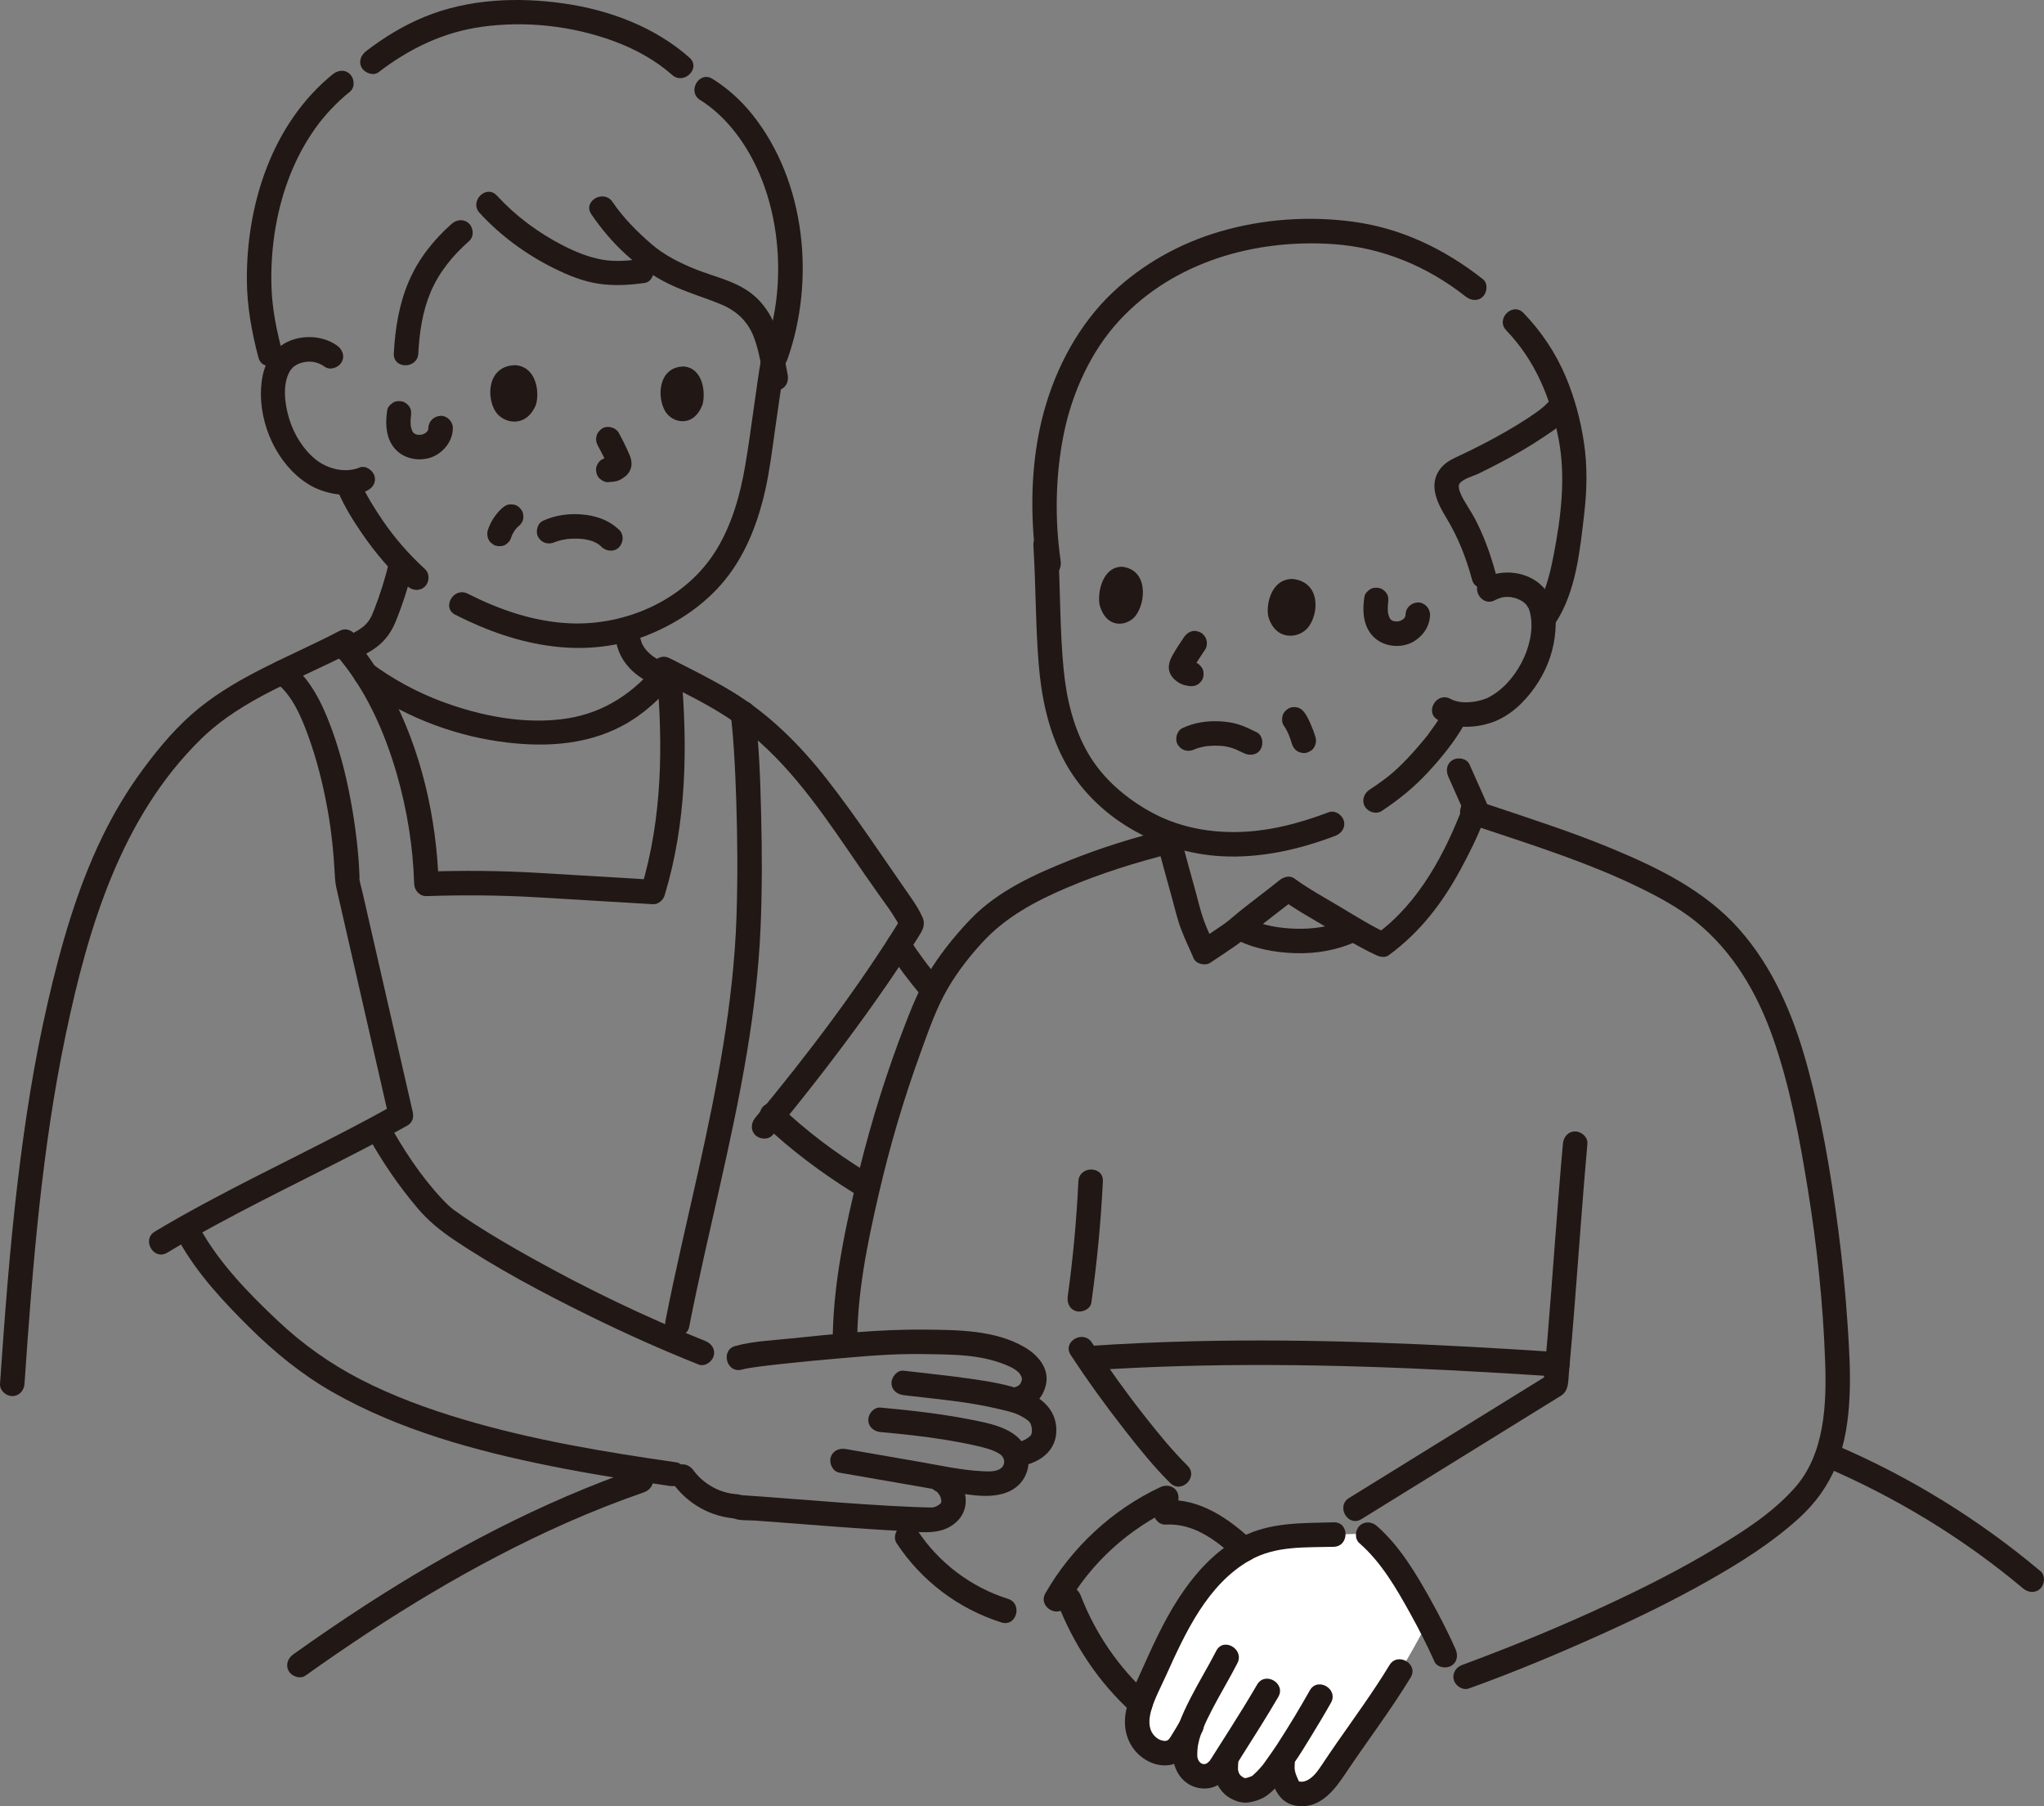 <?xml version="1.0" encoding="UTF-8"?><svg id="b" xmlns="http://www.w3.org/2000/svg" width="400.798" height="354.193" viewBox="0 0 400.798 354.193"><rect x="0" y="0" width="400.798" height="354.193" fill="#808080" stroke="none"/><defs><style>.e{fill:#fff;}.f{fill:#211715;}</style></defs><g id="c"><g id="d"><path class="f" d="M168.085,263.87c-.072-10.045,1.965-19.941,4.217-29.689,2.162-9.359,4.873-18.589,8.158-27.616,1.591-4.372,3.115-8.898,5.49-12.918,1.882-3.185,4.165-6.11,6.661-8.834,4.56-4.976,10.406-8.104,16.566-10.725,6.709-2.854,13.691-5.021,20.756-6.793,2.994-.751,1.726-5.381-1.276-4.629-6.368,1.597-12.63,3.536-18.734,5.966-6.944,2.764-14.178,6.024-19.462,11.467-2.443,2.517-4.695,5.237-6.707,8.11-2.719,3.883-4.499,8.108-6.205,12.508-3.619,9.337-6.63,18.904-9.026,28.628-2.774,11.256-5.322,22.881-5.238,34.525.022,3.087,4.822,3.094,4.8,0h0Z"/><path class="f" d="M199.88,276.8c2.725-.803,4.722-2.646,5.256-5.506.579-3.101-1.734-5.669-4.214-7.111-5.787-3.366-12.995-3.383-19.491-3.453-8.797-.094-17.604.825-26.344,1.736-3.581.373-7.414.519-10.9,1.473-2.976.814-1.713,5.446,1.276,4.629.942-.258,1.924-.377,2.888-.517.131-.019.262-.037.393-.055-.595.082.121-.016.2-.026.378-.048.757-.097,1.136-.143.84-.103,1.68-.2,2.52-.293,4.024-.448,8.057-.829,12.091-1.176,3.18-.274,6.364-.549,9.552-.71,2.871-.144,5.75-.151,8.623-.096,2.925.056,5.89.102,8.784.571,1.549.251,3.086.605,4.565,1.135,1.169.418,2.729,1.034,3.599,1.942.175.183.403.573.513.862.039.103.09.833.115.4s-.14.376-.156.419c-.104.297-.242.558-.489.764-.189.159-.791.408-1.193.526-2.957.871-1.698,5.505,1.276,4.629h0Z"/><path class="e" d="M243.935,303.86c.26-.15.52-.29.78-.42.93-.48,1.9-.89,2.91-1.21,4.45-1.44,9.29-1.17,13.9-1.31,0,0,3.26-.1,6.51-.2.12.1.23.2.23.2.24.21.48.43.73.66.22.21.44.43.66.66.63.65,1.27,1.37,1.89,2.14.14.17.28.34.41.51.27.34.54.69.8,1.05.93,1.25,1.84,2.59,2.71,3.95.18.28.35.55.53.83.55.9,1.09,1.8,1.6,2.69.23.39.45.78.66,1.16.65,1.15,1.25,2.27,1.8,3.31-7.88,14.99-11.84,18.95-18.54,29.05-.94,1.42-1.91,2.86-3.3,3.84-1.39.97-3.3,1.4-4.8.61-.96-.61-2.27-3.24-1.94-5.39,0,0,.12-.77.24-1.53-.1.13-.19.26-.19.26-1.7,2.38-2.31,3.52-4.53,5.43-.4.35-2.36,1.03-2.89.97-1.53-.19-4.14-1.55-3.71-5.3,0,0,.08-.65.15-1.31-.55.89-1.11,1.77-1.11,1.77-2.36,3.75-7.24,1.99-7.06-2.44.07-1.93.3-3.01,1.21-5.31-.64,1.09-1.31,2.2-2.04,3.38-2.49,4.05-8.37.97-8.56-3.77-.05-1.37.19-2.69.65-4.05.22-.66.49-1.33.8-2.02,3.57-7.78,6.84-16.07,12.61-22.54,1.96-2.2,4.29-4.2,6.89-5.67Z"/><path class="f" d="M209.944,265.688c3.32,5.074,6.883,9.983,10.616,14.76,2.799,3.582,5.676,7.167,8.91,10.371,2.197,2.176,5.593-1.216,3.394-3.394-3.137-3.108-5.934-6.577-8.656-10.046-3.573-4.554-6.95-9.27-10.119-14.113-1.685-2.575-5.843-.172-4.145,2.423h0Z"/><path class="f" d="M357.53,287.518c14.137,6.036,27.404,14.08,39.178,23.971.992.833,2.422.972,3.394,0,.856-.856.997-2.556,0-3.394-12.098-10.164-25.615-18.517-40.149-24.722-1.191-.509-2.572-.356-3.284.861-.59,1.009-.338,2.772.861,3.284h0Z"/><path class="f" d="M213.475,268.742c23.841-1.616,47.762-1.232,71.612-.011,6.769.346,13.535.759,20.298,1.208,1.295.086,2.4-1.165,2.4-2.4,0-1.371-1.101-2.314-2.4-2.4-23.79-1.58-47.638-2.698-71.485-2.126-6.814.163-13.624.468-20.424.929-1.293.088-2.4,1.04-2.4,2.4,0,1.231,1.1,2.488,2.4,2.4h0Z"/><path class="f" d="M238.495,323.715c-1.619,3.155-3.478,6.18-5.089,9.338-1.662,3.257-3.236,6.763-3.421,10.46-.174,3.495,1.983,6.851,5.653,7.182,4.184.378,6.074-3.541,7.971-6.528,2.396-3.774,4.787-7.548,7.042-11.408,1.561-2.673-2.586-5.092-4.145-2.423-1.702,2.914-3.472,5.784-5.279,8.634-.959,1.513-1.923,3.023-2.88,4.538-.254.401-.505.804-.76,1.205-.174.273-.341.534-.416.618-.091.102-.614.512-.334.329-.125.081-.256.158-.389.223.247-.121.086-.108-.027-.007-.165.146-.256.067.027.033-.132.016-.279-.004-.407.017-.047.008-.384-.035-.083.006.322.044-.1-.025-.175-.057-.498-.21.064.126-.263-.119-.026-.019-.31-.208-.096-.048.241.18-.185-.182-.227-.229-.065-.072-.241-.348-.027-.024-.06-.09-.129-.188-.172-.287-.154-.355.1.317-.042-.059-.043-.113-.073-.229-.109-.344-.119-.386-.076-.249-.052-.107-.021-.13-.023-.269-.026-.4-.012-.454.017-.914.057-1.366.215-2.416,1.64-5.322,2.843-7.65,1.588-3.072,3.39-6.027,4.969-9.105,1.408-2.743-2.732-5.175-4.145-2.423h0Z"/><path class="f" d="M261.525,298.519c-6.207.171-12.432-.046-18.107,2.886-5.159,2.665-9.16,7.182-12.291,11.983-3.106,4.763-5.387,9.994-7.715,15.162-1.322,2.935-2.825,5.854-2.832,9.154-.005,2.331.895,4.621,2.589,6.245,1.763,1.689,4.34,2.687,6.768,2.03,2.987-.808,4.306-3.841,5.742-6.287,1.568-2.669-2.58-5.088-4.145-2.423-.636,1.083-1.274,2.166-1.942,3.23-.157.249-.334.511-.428.59-.27.229-.285.225-.622.288.105-.02-.319.017-.372.011.202.023-.84-.262-.558-.141-.654-.281-1.049-.614-1.419-1.069-1.061-1.309-.943-3.089-.441-4.844.66-2.307,1.864-4.504,2.849-6.687,3.796-8.412,8.127-17.959,16.523-22.712,5.034-2.85,10.816-2.463,16.399-2.617,3.083-.085,3.095-4.885,0-4.8h0Z"/><path class="f" d="M256.84,331.471c-1.972,3.499-4.053,6.951-6.234,10.324-.403.623-.814,1.239-1.244,1.845-.355.5-.705,1.004-1.059,1.505-.142.201-.283.401-.428.6-.092.127-.185.254-.28.378.154-.201.036-.044-.054.062-.342.405-.689.802-1.063,1.178-.196.197-.397.388-.601.576-.11.102-.22.206-.335.302.182-.152.152-.095-.028.007-.076.043-.155.076-.233.116.034-.017.37-.143.098-.043-.21.077-.42.155-.633.222-.234.074-.473.125-.708.194-.133.039-.313-.015-.002.008.118.009.606.062.512.026-.167-.064-.372-.092-.547-.137-.481-.121.225.186-.081-.025-.184-.127-.393-.226-.581-.349.394.258.034.001-.126-.156-.067-.065-.128-.138-.188-.21.215.26.098.126-.014-.079-.049-.09-.1-.179-.144-.272.109.229.049.167.008-.032-.023-.112-.059-.223-.087-.335-.09-.37-.012.518-.033-.222-.01-.381.002-.752.038-1.132.123-1.292-1.191-2.4-2.4-2.4-1.4,0-2.277,1.104-2.4,2.4-.261,2.746.917,5.571,3.43,6.893,1.114.586,2.301.916,3.558.707,1.051-.175,2.247-.557,3.14-1.138,2.365-1.539,3.963-4.2,5.551-6.457,1.191-1.693,2.266-3.471,3.346-5.236,1.354-2.213,2.692-4.438,3.965-6.698,1.518-2.695-2.626-5.117-4.145-2.423h0Z"/><path class="f" d="M249.079,345.985c-.206,1.827.332,3.785,1.239,5.369.994,1.736,2.456,2.673,4.465,2.819,4.265.31,6.956-3.264,9.057-6.412,4.213-6.311,8.826-12.336,12.768-18.827,1.608-2.647-2.542-5.062-4.145-2.423-3.2,5.27-6.836,10.227-10.353,15.284-.941,1.353-1.863,2.719-2.778,4.089-.735,1.1-1.501,2.279-2.634,3.01-.456.294-1.006.515-1.558.495-.171-.006-.335-.053-.511-.083.316.054.064,0,.067.007-.514-1.173-.968-1.988-.817-3.329.146-1.29-1.207-2.4-2.4-2.4-1.419,0-2.254,1.106-2.4,2.4h0Z"/><path class="f" d="M288.024,331.097c8.739-3.135,17.337-6.735,25.8-10.544,7.176-3.23,14.265-6.681,21.116-10.557,6.266-3.546,12.495-7.444,17.832-12.312,3.179-2.899,5.632-6.25,7.263-10.243,1.778-4.353,2.44-9.114,2.645-13.786.203-4.612-.084-9.229-.389-13.83-.416-6.28-1.029-12.546-1.848-18.786-1.447-11.025-3.301-22.137-6.304-32.858-2.65-9.461-6.615-18.69-13.219-26.088-6.673-7.476-15.784-11.92-24.894-15.705-7.912-3.287-16.069-5.889-24.184-8.615l-2.616-.879c-2.935-.986-4.194,3.648-1.276,4.629,6.163,2.07,12.364,4.045,18.473,6.267,4.9,1.782,9.754,3.708,14.453,5.974,4.047,1.952,8.136,4.12,11.651,6.947,7.309,5.879,12.083,14.113,15.146,22.87,3.337,9.54,5.198,19.654,6.811,29.607,1.803,11.123,2.99,22.4,3.394,33.664.303,8.456-.032,18.28-5.994,24.946-4.423,4.946-9.957,8.463-15.664,11.894-6.588,3.961-13.46,7.444-20.42,10.698-9.47,4.427-18.735,8.251-28.585,11.908-.156.058-.312.114-.468.17-1.219.438-2.038,1.635-1.676,2.952.324,1.179,1.726,2.116,2.952,1.676h0Z"/><path class="f" d="M266.57,302.616c4.288,3.74,7.267,8.912,10.009,13.87,1.68,3.038,3.275,6.142,4.683,9.317.525,1.185,2.254,1.463,3.284.861,1.221-.714,1.388-2.094.861-3.284-1.447-3.264-3.09-6.454-4.825-9.573-2.874-5.168-6.115-10.658-10.618-14.585-.976-.852-2.434-.961-3.394,0-.87.87-.981,2.539,0,3.394h0Z"/><path class="f" d="M306.465,224.268c-1.132,12.617-1.954,25.261-3.007,37.885-.261,3.128-.532,6.255-.844,9.378l.328-1.211h0c.287-.287.574-.574.861-.861-4.426,2.737-8.852,5.474-13.278,8.212-7.051,4.361-14.103,8.722-21.154,13.083-1.614.998-3.229,1.997-4.843,2.995-2.622,1.622-.215,5.776,2.423,4.145,8.497-5.255,16.994-10.51,25.491-15.765l12.745-7.882c.324-.2.66-.39.976-.603,1.493-1.01,1.329-2.845,1.48-4.462.425-4.534.791-9.074,1.151-13.614.826-10.432,1.539-20.875,2.473-31.299.116-1.293-1.186-2.4-2.4-2.4-1.395,0-2.284,1.104-2.4,2.4h0Z"/><path class="f" d="M242.168,184.124c3.587,1.905,7.831,2.672,11.859,2.79,4.153.122,8.286-.609,12.06-2.36,1.176-.546,1.471-2.24.861-3.284-.705-1.206-2.103-1.409-3.284-.861-2.987,1.386-6.375,1.801-9.638,1.705-3.161-.093-6.617-.637-9.437-2.135-2.727-1.449-5.155,2.693-2.423,4.145h0Z"/><path class="f" d="M226.978,165.621c.903,3.562,1.901,7.1,2.878,10.643.549,1.991,1.01,4.027,1.743,5.961s1.649,3.792,2.455,5.696c.484,1.143,2.314,1.519,3.284.861,1.699-1.153,3.426-2.265,5.105-3.446,1.299-.913,2.459-1.972,3.692-2.967,2.675-2.159,5.446-4.198,8.125-6.354l-2.908.375c2.843,2.073,5.954,3.76,8.97,5.563,3.172,1.895,6.194,3.814,9.562,5.361.736.338,1.701.528,2.423,0,6.071-4.441,10.455-10.137,14.026-16.707,1.752-3.223,3.386-6.492,4.685-9.925.312-.826.781-1.698.66-2.597-.056-.416-.237-.78-.404-1.16-.316-.719-.638-1.435-.957-2.152-.725-1.629-1.449-3.257-2.174-4.886-.527-1.184-2.253-1.464-3.284-.861-1.22.714-1.39,2.095-.861,3.284,1.083,2.435,2.167,4.87,3.25,7.306l-.242-1.849c-3.604,9.515-8.745,19.276-17.122,25.404h2.423c-3.367-1.547-6.391-3.467-9.562-5.361-3.016-1.801-6.127-3.49-8.97-5.563-.921-.671-2.13-.251-2.908.375-2.603,2.095-5.289,4.082-7.897,6.17-.989.792-1.913,1.672-2.949,2.4-1.68,1.181-3.407,2.293-5.105,3.446l3.284.861c-.703-1.658-1.515-3.272-2.127-4.967-.703-1.948-1.162-3.999-1.712-5.995-.936-3.392-1.889-6.78-2.753-10.191-.759-2.992-5.389-1.724-4.629,1.276h0Z"/><path class="f" d="M213.999,255.44c1.105-7.896,1.874-15.829,2.257-23.793.148-3.088-4.652-3.08-4.8,0-.362,7.531-1.04,15.049-2.085,22.517-.179,1.282.312,2.578,1.676,2.952,1.123.309,2.772-.384,2.952-1.676h0Z"/><path class="f" d="M228.565,298.959c2.607-.135,5.01.526,7.276,1.746,2.508,1.35,4.345,2.915,6.41,4.858.944.888,2.458.936,3.394,0,.897-.897.947-2.503,0-3.394-4.66-4.385-10.378-8.357-17.08-8.01-1.252.065-2.46,1.057-2.4,2.4.056,1.245,1.057,2.47,2.4,2.4h0Z"/><path class="f" d="M207.287,314.157c3.186,8.259,8.066,15.678,14.644,21.635.96.87,2.446.948,3.394,0,.883-.883.964-2.521,0-3.394-5.943-5.382-10.523-12.034-13.41-19.517-.466-1.209-1.613-2.044-2.952-1.676-1.155.317-2.145,1.736-1.676,2.952h0Z"/><path class="f" d="M209.133,314.847c4.799-8.351,12.077-14.982,20.789-19.073,1.173-.551,1.473-2.237.861-3.284-.703-1.202-2.106-1.414-3.284-.861-9.405,4.417-17.337,11.792-22.511,20.795-1.542,2.683,2.604,5.103,4.145,2.423h0Z"/><path class="f" d="M295.35,64.777c5.708,5.944,8.726,13.298,10.27,21.305,1.441,7.469.469,15.289-.952,22.661-.726,3.767-1.651,7.688-3.775,10.938-1.695,2.593,2.46,5.001,4.145,2.423,4.007-6.132,4.767-14.186,5.595-21.282.556-4.767.661-9.396-.062-14.158-.667-4.393-1.84-8.741-3.571-12.835-1.964-4.645-4.762-8.809-8.255-12.447-2.144-2.232-5.535,1.165-3.394,3.394h0Z"/><path class="f" d="M290.784,54.756c-7.458-5.883-15.932-9.981-25.395-11.271-8.689-1.184-17.815-.541-26.233,1.937-7.822,2.302-15.095,6.347-21.021,11.966-6.572,6.232-11.06,14.641-13.438,23.331-2.671,9.759-2.799,20.52-1.352,30.481.187,1.284,1.814,1.989,2.952,1.676,1.378-.379,1.863-1.664,1.676-2.952-1.19-8.191-1.016-16.965.667-25.077,1.653-7.964,5.304-16.022,10.867-22.025,10.641-11.482,26.551-15.983,41.864-14.955,9.599.645,18.485,4.341,26.019,10.283,1.017.802,2.402.992,3.394,0,.833-.833,1.023-2.587,0-3.394h0Z"/><path class="f" d="M248.686,120.876c-.456-2.288.512-7.346,4.759-7.35,5.552.602,5.216,6.803,3.049,9.512-1.774,2.218-6.377,2.745-7.808-2.162Z"/><path class="f" d="M215.6,118.534c-.403-2.292.514-7.37,4.406-7.4,5.083.57,4.736,6.789,2.734,9.52-1.639,2.236-5.86,2.792-7.14-2.12Z"/><path class="f" d="M232.189,124.917c-.797,1.155-1.569,2.334-2.261,3.556-.392.692-.669,1.369-.735,2.167-.08.965.37,1.871,1.046,2.534.544.533,1.169.901,1.889,1.14.276.091.566.111.848.172.63.136,1.282.09,1.849-.242.498-.291.973-.862,1.103-1.434.14-.614.11-1.304-.242-1.849-.328-.509-.823-.971-1.434-1.103-.332-.072-.665-.098-.985-.223l.573.242c-.153-.067-.293-.148-.43-.245l.486.375c-.169-.13-.316-.275-.457-.435l.375.486c-.037-.043-.068-.09-.093-.142l.242.573c-.033-.08-.052-.149-.065-.235l.086.638c-.005-.088-.002-.165.008-.253l-.086.638c.029-.152.074-.293.132-.436l-.242.573c.338-.752.821-1.46,1.263-2.152.414-.648.836-1.291,1.273-1.924.338-.49.395-1.293.242-1.849s-.584-1.16-1.103-1.434c-.557-.294-1.232-.442-1.849-.242s-1.063.565-1.434,1.103h0Z"/><path class="f" d="M293.205,117.659c1.484-.849,3.272-.784,4.793-.032.639.316,1.009.603,1.458,1.174-.267-.34.183.339.227.408.359.557.017-.073.116.211,1.043,3.004.32,6.695-.961,9.524-1.3,2.871-3.405,5.643-6.099,7.317-.403.251-.818.49-1.246.695.528-.253-.351.12-.458.154-.733.237-1.505.429-2.27.521-1.454.176-3.055.126-4.363-.59-2.712-1.482-5.137,2.661-2.423,4.145,3.163,1.728,7.216,1.641,10.567.474,3.505-1.221,6.328-3.914,8.424-6.903,2.043-2.915,3.388-6.178,3.874-9.712.447-3.252.296-6.803-1.851-9.457-2.854-3.53-8.355-4.283-12.212-2.076-2.681,1.534-.266,5.683,2.423,4.145h0Z"/><path class="f" d="M270.926,159.032c3.338-2.201,6.352-4.648,9.069-7.582,2.592-2.8,5.125-5.892,7.032-9.215.645-1.124.263-2.626-.861-3.284-1.116-.653-2.636-.267-3.284.861-.806,1.404-1.765,2.725-2.723,4.028-.1.135-.435.656-.044.069-.305.458-.694.877-1.042,1.302-.796.972-1.618,1.922-2.471,2.844-1.183,1.278-2.413,2.537-3.749,3.657-.219.184-.441.364-.665.543-.137.109-.275.218-.413.326.446-.35-.164.123-.254.191-.983.738-1.991,1.439-3.017,2.116-1.081.713-1.54,2.122-.861,3.284.628,1.074,2.197,1.578,3.284.861h0Z"/><path class="f" d="M202.63,106.905c.486,7.717.413,15.477,1.03,23.183.52,6.486,1.843,12.978,4.865,18.791,5.898,11.344,18.492,18.363,31.035,19.024,7.646.403,15.155-1.3,22.269-4.002,1.211-.46,2.043-1.618,1.676-2.952-.319-1.16-1.734-2.139-2.952-1.676-5.909,2.244-12.036,3.839-18.384,3.887-5.741.044-11.414-1.137-16.47-3.914-4.95-2.72-9.46-6.581-12.318-11.495-2.894-4.975-4.256-10.751-4.813-16.438-.793-8.094-.628-16.289-1.139-24.406-.081-1.294-1.045-2.4-2.4-2.4-1.236,0-2.482,1.1-2.4,2.4h0Z"/><path class="f" d="M251.72,142.26c.468.663.82,1.41,1.136,2.155l-.242-.573c.282.672.528,1.358.722,2.06.16.582.582,1.129,1.103,1.434.514.301,1.273.429,1.849.242.581-.188,1.141-.548,1.434-1.103.302-.572.417-1.214.242-1.849-.271-.984-.653-1.928-1.062-2.862-.292-.666-.617-1.331-1.038-1.927-.368-.521-.801-.929-1.434-1.103-.574-.158-1.339-.087-1.849.242-.512.33-.964.822-1.103,1.434-.136.599-.126,1.328.242,1.849h0Z"/><path class="f" d="M304.037,78.234c-.061.137-.146.259-.212.393-.217.438.23-.21-.063.078-.341.335-.665.68-1.027.995-.871.758-1.765,1.378-2.869,2.113-2.808,1.869-5.757,3.532-8.744,5.094-1.524.797-3.064,1.564-4.621,2.293-1.629.763-3.216,1.432-4.27,2.978-2.156,3.161-.255,6.684,1.45,9.505,2.266,3.75,3.818,7.746,4.96,11.967.806,2.978,5.438,1.714,4.629-1.276-.985-3.64-2.262-7.197-4.003-10.549-.838-1.612-1.943-3.095-2.732-4.726-.192-.396-.419-1.064-.452-1.322-.06-.472-.046-.712.1-.92.701-.999,2.632-1.454,3.707-1.971,1.513-.727,3.01-1.487,4.492-2.276,2.837-1.511,5.639-3.112,8.3-4.917,1.87-1.268,4.533-2.866,5.498-5.036.527-1.183.344-2.579-.861-3.284-1.023-.598-2.754-.329-3.284.861h0Z"/><path class="f" d="M234.255,146.931c.041-.019.258-.09.272-.126-.025.067-.491.182-.142.068.231-.076.46-.16.694-.227.442-.127.891-.226,1.344-.302.065-.011.467-.078.123-.024-.376.059.142-.014.22-.022.243-.024.487-.043.731-.055.521-.027,1.044-.029,1.566-.005.243.011.486.028.728.052.067.006.477.033.128.008-.344-.025.05.008.121.02.477.077.95.181,1.412.32.205.062.407.13.607.207.112.043.222.091.334.135-.173-.068-.294-.128-.051-.021.541.239,1.075.491,1.607.75,1.127.549,2.647.343,3.284-.861.57-1.078.344-2.696-.861-3.284-1.155-.563-2.336-1.149-3.565-1.53-1.201-.373-2.49-.536-3.742-.595-2.467-.115-4.995.282-7.23,1.349-1.136.542-1.523,2.257-.861,3.284.753,1.167,2.068,1.441,3.284.861h0Z"/><path class="f" d="M59.914,328.563c16.085-11.464,33-21.889,51.082-29.911,5.015-2.225,10.124-4.233,15.307-6.035,1.224-.425,2.036-1.644,1.676-2.952-.327-1.189-1.722-2.104-2.952-1.676-18.907,6.572-36.699,15.973-53.469,26.843-4.762,3.087-9.445,6.293-14.066,9.587-1.054.751-1.557,2.093-.861,3.284.609,1.042,2.223,1.617,3.284.861h0Z"/><path class="f" d="M175.818,302.622c4.855,7.371,12.133,12.884,20.557,15.53,2.954.928,4.218-3.705,1.276-4.629-7.169-2.252-13.541-7.028-17.689-13.324-.712-1.081-2.122-1.54-3.284-.861-1.075.629-1.577,2.196-.861,3.284h0Z"/><path class="f" d="M99.02,99.22c-.89.595-1.545,1.377-2.15,2.254-.224.325-.427.665-.603,1.018-.253.506-.488,1.038-.64,1.585-.167.599-.072,1.313.242,1.849.151.28.357.504.618.673.232.212.504.355.816.43.614.14,1.304.11,1.849-.242.527-.34.932-.819,1.103-1.434.061-.218.137-.43.225-.638l-.242.573c.267-.621.621-1.204,1.031-1.742l-.375.486c.265-.343.555-.677.898-.945l-.486.375c.044-.034.089-.066.136-.097.521-.348.933-.817,1.103-1.434.1-.319.114-.638.043-.957-.014-.319-.109-.617-.285-.892-.33-.512-.822-.964-1.434-1.103-.608-.139-1.313-.116-1.849.242h0Z"/><path class="f" d="M88.601,43.866c-3.556,3.135-6.55,6.901-8.425,11.275-1.93,4.501-2.703,9.306-2.952,14.176-.158,3.087,4.642,3.079,4.8,0,.21-4.096.811-8.245,2.423-12.048,1.666-3.93,4.369-7.206,7.548-10.009.973-.858.876-2.518,0-3.394-.966-.966-2.419-.86-3.394,0h0Z"/><path class="f" d="M94.042,41.752c4.125,4.493,9.161,8.179,14.625,10.88,2.732,1.351,5.584,2.519,8.612,2.986,3.085.476,6.078.296,9.157-.136,1.285-.18,1.988-1.819,1.676-2.952-.38-1.383-1.663-1.857-2.952-1.676-2.354.33-4.846.473-7.195.038-2.683-.496-5.178-1.525-7.594-2.767-4.853-2.496-9.239-5.743-12.933-9.766-2.094-2.28-5.481,1.121-3.394,3.394h0Z"/><path class="f" d="M115.954,42.015c3.876,5.703,9.054,10.701,15.298,13.707,3.297,1.587,6.775,2.569,10.14,3.966,3.039,1.262,5.236,3.312,6.425,6.414,1.056,2.754,1.468,5.802,2.012,8.688.24,1.274,1.776,1.999,2.952,1.676,1.336-.367,1.917-1.674,1.676-2.952-1.139-6.041-2.207-12.494-7.59-16.313-3.074-2.181-6.886-2.974-10.338-4.344-3.145-1.248-6.304-2.821-8.864-5.054-2.842-2.479-5.442-5.083-7.567-8.211-1.726-2.54-5.887-.142-4.145,2.423h0Z"/><path class="f" d="M137.29,19.61c4.832,3.02,8.586,7.932,11.085,13.257,3.291,7.012,4.58,15.201,4.12,22.904-.273,4.565-1.216,9.177-2.744,13.487-.433,1.222.491,2.627,1.676,2.952,1.328.365,2.517-.45,2.952-1.676,5.52-15.561,3.621-34.915-6.826-48.037-2.197-2.759-4.848-5.16-7.84-7.031-2.627-1.642-5.039,2.509-2.423,4.145h0Z"/><path class="f" d="M74.23,14.159c6.03-4.618,12.643-7.843,20.221-8.9,8.639-1.205,17.73-.199,25.909,2.811,4.141,1.524,8.132,3.696,11.445,6.63,2.306,2.041,5.713-1.341,3.394-3.394-6.77-5.993-15.636-9.319-24.501-10.606-9.133-1.326-18.869-.934-27.487,2.617-4.12,1.697-7.871,3.992-11.403,6.698-1.027.787-1.573,2.066-.861,3.284.592,1.011,2.248,1.654,3.284.861h0Z"/><path class="f" d="M55.3,68.822c-1.074-4.07-1.908-8.17-2.061-12.386-.148-4.093.142-8.239.87-12.27,1.23-6.808,3.693-13.358,7.72-19.015,1.921-2.699,4.244-5.109,6.815-7.195,1.007-.817.85-2.544,0-3.394-.996-.996-2.384-.82-3.394,0-11.888,9.649-16.934,25.483-16.842,40.386.032,5.14.957,10.194,2.264,15.15.787,2.984,5.418,1.719,4.629-1.276h0Z"/><path class="f" d="M70.446,134.257c7.992,5.84,17.549,9.71,27.344,11.129,8.253,1.195,16.917.903,24.398-3.148,4.009-2.171,7.419-5.317,10.257-8.858.81-1.011.987-2.407,0-3.394-.839-.839-2.579-1.017-3.394,0-4.582,5.718-10.359,9.677-17.67,10.865-8.264,1.344-17.171-.438-24.909-3.347-4.845-1.821-9.425-4.34-13.602-7.393-1.047-.765-2.676-.177-3.284.861-.711,1.216-.189,2.517.861,3.284h0Z"/><path class="f" d="M69.325,129.406c1.591-.712,3.193-1.504,4.58-2.568,1.766-1.355,2.893-3.001,3.718-5.049,1.353-3.356,2.454-6.771,3.3-10.288.303-1.259-.398-2.601-1.676-2.952-1.222-.336-2.648.411-2.952,1.676-.774,3.214-1.748,6.349-2.957,9.426-.569,1.448-1.064,2.461-2.344,3.414-1.141.85-2.722,1.583-4.092,2.196-1.183.529-1.465,2.251-.861,3.284.713,1.218,2.096,1.392,3.284.861h0Z"/><path class="f" d="M120.599,123.993c.035,1.286.288,2.596.77,3.791s1.145,2.195,2.016,3.157c1.495,1.652,3.465,2.734,5.47,3.636.606.273,1.183.425,1.849.242.557-.153,1.16-.584,1.434-1.103.554-1.049.361-2.734-.861-3.284-.81-.364-1.614-.743-2.381-1.192-.368-.215-.727-.446-1.072-.698-.167-.122-.375-.387.096.078-.072-.071-.16-.131-.238-.197-.174-.148-.344-.303-.507-.463-.152-.149-.299-.303-.441-.462-.087-.098-.17-.198-.255-.298-.265-.313.258.357.087.117-.236-.331-.447-.668-.653-1.017-.087-.146-.212-.564.118.291-.029-.075-.06-.148-.089-.223-.075-.196-.144-.394-.207-.594-.155-.492-.27-.994-.348-1.505l.086.638c-.041-.305-.067-.609-.075-.917-.034-1.254-1.08-2.459-2.4-2.4-1.271.057-2.436,1.056-2.4,2.4h0Z"/><path class="f" d="M108.877,106.274c.335-.156-.13.083-.162.061.023.016.255-.098.289-.11.227-.082.458-.154.691-.219.216-.06.434-.113.654-.16.181-.039.634-.026.77-.141-.08.067-.468.053-.108.015.12-.012.239-.026.359-.037.272-.024.545-.041.818-.051.518-.019,1.037-.013,1.554.019.241.015.48.039.72.063.356.036-.022.052-.108-.016.06.047.269.043.346.057.47.084.935.195,1.39.341.127.041.251.088.377.13.326.109-.079.018-.12-.056.061.112.505.248.627.319.102.059.203.121.303.186.055.036.473.336.208.136-.242-.183.096.086.137.121.134.116.263.236.391.358.914.862,2.5.974,3.394,0,.858-.935.976-2.474,0-3.394-2.104-1.984-4.642-2.819-7.484-3.031-2.539-.19-5.156.189-7.469,1.265-1.142.531-1.518,2.265-.861,3.284.758,1.176,2.062,1.429,3.284.861h0Z"/><path class="f" d="M105.089,79.365c.689-2.212.263-7.307-3.93-7.755-5.544.014-5.861,6.171-4.005,9.073,1.52,2.376,6.009,3.377,7.935-1.318Z"/><path class="f" d="M137.736,79.381c.636-2.147.253-7.09-3.593-7.517-5.086.023-5.386,5.997-3.689,8.81,1.39,2.303,5.507,3.267,7.281-1.292Z"/><path class="f" d="M117.197,87.32c.66,1.213,1.309,2.447,1.849,3.718l-.242-.573c.11.263.221.526.336.786l-.242-.573c.092.218.168.437.207.671l-.086-.638c.013.11.015.214.004.325l.086-.638c-.015.08-.034.146-.066.221l.242-.573c-.023.047-.051.091-.084.131l.375-.486c-.095.102-.201.191-.31.278l.486-.375c-.15.11-.304.204-.473.281l.573-.242c-.182.074-.366.122-.561.149l.638-.086c-.217.024-.436.024-.654.047-.655.071-1.215.221-1.697.703-.416.416-.73,1.099-.703,1.697.028.621.232,1.264.703,1.697.44.404,1.076.77,1.697.703.477-.052.949-.066,1.425-.153.746-.137,1.385-.558,1.96-1.027.744-.606,1.187-1.519,1.172-2.486-.012-.813-.285-1.478-.619-2.203l.242.573c-.622-1.488-1.344-2.932-2.115-4.349-.601-1.104-2.217-1.549-3.284-.861-1.12.722-1.504,2.103-.861,3.284h0Z"/><path class="f" d="M83.337,111.599c-3.157-2.892-5.929-6.069-8.312-9.561-1.658-2.431-3.25-4.995-4.441-7.691-.524-1.186-2.255-1.463-3.284-.861-1.222.715-1.387,2.093-.861,3.284,1.23,2.784,2.883,5.428,4.605,7.93,2.583,3.751,5.539,7.217,8.899,10.294.955.875,2.449.945,3.394,0,.887-.887.959-2.515,0-3.394h0Z"/><path class="f" d="M89.282,120.557c6.14,3.107,12.539,5.413,19.393,6.218,6.324.743,12.812.046,18.714-2.4,6.018-2.495,11.539-6.325,15.473-11.559,3.672-4.885,5.868-10.788,7.197-16.71.858-3.823,1.329-7.724,1.876-11.6.636-4.506,1.279-9.011,2.041-13.498.217-1.276-.338-2.585-1.676-2.952-1.153-.317-2.734.391-2.952,1.676-1.218,7.163-2.004,14.393-3.222,21.554-.971,5.711-2.565,11.417-5.581,16.407-5.938,9.823-17.723,15.082-28.974,14.528-7.005-.345-13.65-2.662-19.865-5.807-2.75-1.392-5.182,2.748-2.423,4.145h0Z"/><path class="f" d="M75.934,80.403c-.431,2.732-.295,5.851,1.812,7.915,2.15,2.106,5.86,2.339,8.304.593,1.654-1.182,2.714-2.895,2.748-4.965.021-1.256-1.119-2.457-2.4-2.4-1.318.059-2.378,1.054-2.4,2.4-.003.151-.012.3-.03.45l.086-.638c-.03.201-.081.39-.134.586-.119.436.102-.229.106-.223.013.019-.135.266-.146.285-.044.077-.094.151-.141.226-.233.376.153-.18.151-.186.02.07-.359.374-.411.424-.147.14-.371.2.192-.136-.077.046-.148.105-.224.154-.169.109-.346.203-.526.292-.343.169.488-.181.217-.094-.088.028-.174.061-.262.088-.213.064-.43.109-.65.144l.638-.086c-.406.053-.806.053-1.213.006l.638.086c-.234-.032-.466-.076-.692-.142-.105-.031-.253-.12-.36-.124.111.005.619.287.239.088-.106-.056-.209-.116-.309-.182-.179-.118-.345-.353.201.166-.15-.142-.297-.276-.438-.428-.259-.279.358.509.158.208-.066-.099-.133-.197-.193-.3-.046-.078-.089-.158-.129-.239-.246-.491.185.515.056.15-.154-.437-.266-.875-.332-1.334l.086.638c-.104-.809-.081-1.621.021-2.428l-.086.638c.016-.118.033-.235.052-.353.104-.659.108-1.251-.242-1.849-.291-.498-.862-.973-1.434-1.103-.614-.14-1.304-.11-1.849.242-.491.317-1.008.831-1.103,1.434h0Z"/><path class="f" d="M66.104,67.776c-3.09-2.23-7.828-2.229-10.95-.028-2.755,1.942-3.761,5.064-3.959,8.318-.431,7.078,3.102,14.985,9.183,18.833,3.136,1.985,7.898,2.855,11.382,1.415,1.197-.495,2.05-1.592,1.676-2.952-.311-1.132-1.747-2.174-2.952-1.676-2.828,1.169-6.32.232-8.559-1.563-2.434-1.95-4.249-4.895-5.177-7.86-.874-2.792-1.447-6.728.045-9.396.092-.165.195-.326.304-.481-.288.408.282-.295.361-.369.298-.281.923-.653,1.535-.841,1.666-.513,3.274-.276,4.688.744,1.052.759,2.674.182,3.284-.861.708-1.21.193-2.523-.861-3.284h0Z"/><path class="f" d="M128.757,131.692c1.275,14.288,1.138,28.746-3.054,42.58l2.314-1.762c-7.47-.446-14.939-.892-22.409-1.338-7.348-.439-14.637-.498-21.994-.25l2.4,2.4c-.4-12.999-3.435-26.283-9.59-37.787-2.047-3.826-4.478-7.52-7.364-10.768-2.056-2.314-5.441,1.091-3.394,3.394,5.876,6.612,9.679,15.122,12.118,23.546,2.034,7.026,3.205,14.304,3.43,21.615.039,1.264,1.068,2.445,2.4,2.4,7.357-.247,14.646-.189,21.994.25l22.409,1.338c1.064.064,2.021-.794,2.314-1.762,4.31-14.221,4.537-29.163,3.226-43.856-.115-1.291-1.021-2.4-2.4-2.4-1.209,0-2.516,1.101-2.4,2.4h0Z"/><path class="f" d="M151.494,222.576c6.375-7.699,12.516-15.601,18.354-23.716,2.9-4.032,5.723-8.121,8.421-12.291.603-.932,1.199-1.867,1.787-2.808.84-1.343,1.501-2.387.802-3.964-.642-1.448-1.549-2.805-2.455-4.101-5.333-7.633-10.468-15.469-16.199-22.811-5.263-6.742-11.388-12.879-18.74-17.325-3.952-2.39-8.066-4.412-12.186-6.493-2.751-1.39-5.183,2.75-2.423,4.145,5.153,2.603,10.412,5.083,15.164,8.395,9.381,6.538,16.083,16.097,22.464,25.393,1.981,2.886,3.955,5.777,5.985,8.629.794,1.115,1.618,2.209,2.37,3.353.348.53.689,1.066,1.013,1.611.154.258.306.518.449.782.065.12.448,1.054.226.429l.242-1.849c-8.49,13.787-18.351,26.767-28.669,39.228-.826.998-.977,2.417,0,3.394.851.851,2.563,1.003,3.394,0h0Z"/><path class="f" d="M184.022,191.813c-.543-.642-1.078-1.291-1.603-1.949-.127-.159-.253-.319-.379-.479-.063-.08-.126-.16-.188-.24-.045-.058-.267-.344-.046-.059s0-.002-.045-.06c-.062-.081-.123-.162-.185-.243-.138-.182-.276-.365-.412-.549-1-1.345-1.954-2.724-2.857-4.136-.676-1.057-2.164-1.583-3.284-.861-1.057.681-1.584,2.152-.861,3.284,1.945,3.043,4.135,5.929,6.465,8.686.814.962,2.567.901,3.394,0,.94-1.024.868-2.368,0-3.394h0Z"/><path class="f" d="M149.651,220.366c5.4,5.125,11.35,9.579,17.665,13.51,1.101.685,2.642.235,3.284-.861.672-1.148.242-2.597-.861-3.284-6.023-3.749-11.55-7.879-16.694-12.76-.94-.892-2.461-.933-3.394,0-.9.9-.943,2.499,0,3.394h0Z"/><path class="f" d="M143.322,140.455c.059.426-.009-.065-.017-.127.015.121.031.242.045.363.026.225.053.45.078.676.064.575.12,1.151.173,1.727.121,1.329.219,2.661.306,3.993.215,3.3.359,6.605.464,9.91.24,7.532.299,15.079.051,22.612-.558,16.984-3.842,33.617-7.526,50.162-2.167,9.734-4.487,19.437-6.404,29.224-.249,1.271.36,2.591,1.676,2.952,1.178.324,2.702-.398,2.952-1.676,3.533-18.032,8.336-35.797,11.351-53.934,1.333-8.018,2.292-16.087,2.654-24.208.336-7.544.31-15.107.117-22.654-.173-6.76-.361-13.589-1.292-20.296-.179-1.285-1.82-1.988-2.952-1.676-1.384.38-1.855,1.663-1.676,2.952h0Z"/><path class="f" d="M71.942,222.391c2.805,5.128,6.141,10.055,9.925,14.513,2.111,2.487,4.458,4.403,7.154,6.213,8.418,5.651,17.474,10.44,26.559,14.914,7.011,3.453,14.15,6.646,21.409,9.543,1.204.481,2.636-.525,2.952-1.676.376-1.367-.468-2.47-1.676-2.952-11.66-4.654-23.009-10.134-33.976-16.24-3.896-2.169-7.754-4.417-11.496-6.844-1.255-.814-2.495-1.653-3.701-2.538-.106-.078-.211-.159-.316-.238-.276-.204.461.373.079.061-.167-.137-.338-.269-.503-.409-.623-.528-1.192-1.116-1.748-1.713-4.149-4.458-7.602-9.727-10.517-15.058-1.483-2.711-5.629-.291-4.145,2.423h0Z"/><path class="f" d="M35.169,243.46c3.509,6.278,8.645,11.788,13.724,16.821,4.942,4.898,10.285,9.268,16.345,12.717,13.112,7.462,28.032,11.517,42.727,14.479,7.75,1.562,15.561,2.782,23.385,3.906,1.281.184,2.578-.316,2.952-1.676.31-1.127-.385-2.767-1.676-2.952-14.082-2.023-28.177-4.363-41.836-8.426-6.909-2.055-13.714-4.543-20.129-7.85-5.947-3.066-11.279-6.857-16.146-11.439-5.64-5.308-11.396-11.195-15.202-18.003-1.507-2.697-5.655-.279-4.145,2.423h0Z"/><path class="f" d="M77.399,216.597c-12.155,6.8-24.812,12.66-37.073,19.264-3.36,1.81-6.693,3.672-9.964,5.641-2.643,1.592-.233,5.744,2.423,4.145,12.08-7.273,24.88-13.283,37.395-19.752,3.237-1.673,6.461-3.373,9.641-5.153,2.696-1.508.279-5.656-2.423-4.145h0Z"/><path class="f" d="M164.561,288.775c5.057.879,10.113,1.758,15.17,2.636,2.527.439,5.051.908,7.586,1.292,2.287.346,4.687.757,7.009.596,2.352-.163,4.638-.918,6.089-2.877,1.339-1.807,1.654-4.186.793-6.269-1.704-4.118-7.146-5.045-11.019-5.806-5.787-1.137-11.658-1.793-17.527-2.329-1.293-.118-2.4,1.188-2.4,2.4,0,1.396,1.104,2.282,2.4,2.4,4.22.386,8.436.826,12.619,1.507,2.101.342,4.206.718,6.278,1.21,1.462.348,3.199.757,4.482,1.589.871.565,1.196,1.754.453,2.584-.881.985-2.733.848-3.897.789-4.135-.209-8.242-1.134-12.313-1.842-4.816-.837-9.632-1.674-14.448-2.511-1.276-.222-2.586.341-2.952,1.676-.318,1.156.392,2.729,1.676,2.952h0Z"/><path class="f" d="M177.211,273.588c6.302.761,12.657,1.243,18.839,2.757,1.393.341,2.876.634,4.144,1.327.542.296,1.109.636,1.566,1.059.183.169.319.388.435.79.141.487.192.922.117,1.46.022-.16-.129.451-.136.469.041-.101.262-.351-.004-.045-.599.689-1.655,1.258-2.653,1.381-1.286.159-2.4.989-2.4,2.4,0,1.173,1.105,2.561,2.4,2.4,3.685-.457,7.323-2.566,7.593-6.605s-2.397-6.67-5.901-8.104c-3.483-1.425-7.449-2.009-11.155-2.545-4.269-.616-8.564-1.026-12.845-1.544-1.289-.156-2.4,1.215-2.4,2.4,0,1.427,1.107,2.244,2.4,2.4h0Z"/><path class="f" d="M131.843,290.751c3.01,4.191,7.548,6.746,12.712,7.055l-1.211-.328c1.193.812,3.3.593,4.714.695,1.716.123,3.431.254,5.146.386,3.976.306,7.952.621,11.93.91,3.867.281,7.736.545,11.609.734,3.23.158,6.985.854,9.843-1.017,2.202-1.442,3.164-3.645,2.639-6.246-.391-1.937-1.73-3.8-3.456-4.774-2.693-1.521-5.115,2.624-2.423,4.145.332.188.357.164.707.613.306.392.546.949.532,1.526-.005.193-.068.339-.423.592-.2.142-.48.311-.671.394-.097.042-.852.214-.634.196.238-.019-.593-.032-.708-.035-.285-.005-.569-.012-.854-.019-.706-.018-1.411-.041-2.116-.068-1.555-.06-3.109-.137-4.663-.224-6.764-.379-13.519-.924-20.273-1.446-3.158-.244-6.316-.491-9.477-.69l1.211.328c-.801-.545-1.76-.441-2.675-.61-.976-.18-1.955-.472-2.851-.898-1.751-.832-3.328-2.06-4.464-3.641-.755-1.051-2.09-1.559-3.284-.861-1.039.607-1.621,2.225-.861,3.284h0Z"/><path class="f" d="M66.549,123.726c-9.278,4.869-19.25,8.461-27.49,15.105-4.213,3.397-7.77,7.621-10.979,11.957-3.109,4.202-5.798,8.708-8.075,13.412-4.959,10.242-8.102,21.371-10.651,32.428-2.666,11.563-4.488,23.307-5.886,35.086-1.564,13.177-2.552,26.413-3.463,39.648-.089,1.295,1.167,2.4,2.4,2.4,1.373,0,2.311-1.102,2.4-2.4,1.58-22.953,3.365-45.991,8.097-68.548,4.38-20.877,10.828-42.51,26.477-57.859,8.252-8.094,19.552-11.814,29.593-17.084,2.736-1.436.313-5.58-2.423-4.145h0Z"/><path class="f" d="M54.153,133.899c3.203,2.472,4.966,6.781,6.31,10.471,1.659,4.554,2.829,9.288,3.71,14.05.851,4.596,1.279,9.188,1.524,13.85.059,1.125.337,2.169.588,3.265l7.547,33.004c.821,3.59,1.642,7.179,2.463,10.769.688,3.01,5.317,1.736,4.629-1.276-2.092-9.146-4.183-18.292-6.275-27.438-1.191-5.208-2.382-10.417-3.573-15.625-.214-.934-.52-1.892-.65-2.843.081.59.068-.037.058-.338-.018-.551-.043-1.103-.073-1.653-.064-1.159-.155-2.317-.266-3.473-.246-2.555-.589-5.103-1.012-7.634-.92-5.514-2.215-11.01-4.161-16.257-1.832-4.94-4.142-9.731-8.397-13.015-1.027-.793-2.688-.157-3.284.861-.725,1.239-.169,2.489.861,3.284h0Z"/><path class="f" d="M267.544,116.994c-.431,2.732-.295,5.851,1.812,7.915,2.15,2.106,5.86,2.339,8.304.593,1.654-1.182,2.714-2.895,2.748-4.965.021-1.256-1.119-2.457-2.4-2.4-1.318.059-2.378,1.054-2.4,2.4-.003.151-.012.3-.03.45l.086-.638c-.03.201-.081.39-.134.586-.119.436.102-.229.106-.223.013.019-.135.266-.146.285-.044.077-.094.151-.141.226-.233.376.153-.18.151-.186.02.07-.359.374-.411.424-.147.14-.371.2.192-.136-.077.046-.148.105-.224.154-.169.109-.346.203-.526.292-.343.169.488-.181.217-.094-.088.028-.174.061-.262.088-.213.064-.43.109-.65.144l.638-.086c-.406.053-.806.053-1.213.006l.638.086c-.234-.032-.466-.076-.692-.142-.105-.031-.253-.12-.36-.124.111.005.619.287.239.088-.106-.056-.209-.116-.309-.182-.179-.118-.345-.353.201.166-.15-.142-.297-.276-.438-.428-.259-.279.358.509.158.208-.066-.099-.133-.197-.193-.3-.046-.078-.089-.158-.129-.239-.246-.491.185.515.056.15-.154-.437-.266-.875-.332-1.334l.086.638c-.104-.809-.081-1.621.021-2.428l-.086.638c.016-.118.033-.235.052-.353.104-.659.108-1.251-.242-1.849-.291-.498-.862-.973-1.434-1.103-.614-.14-1.304-.11-1.849.242-.491.317-1.008.831-1.103,1.434h0Z"/></g></g></svg>